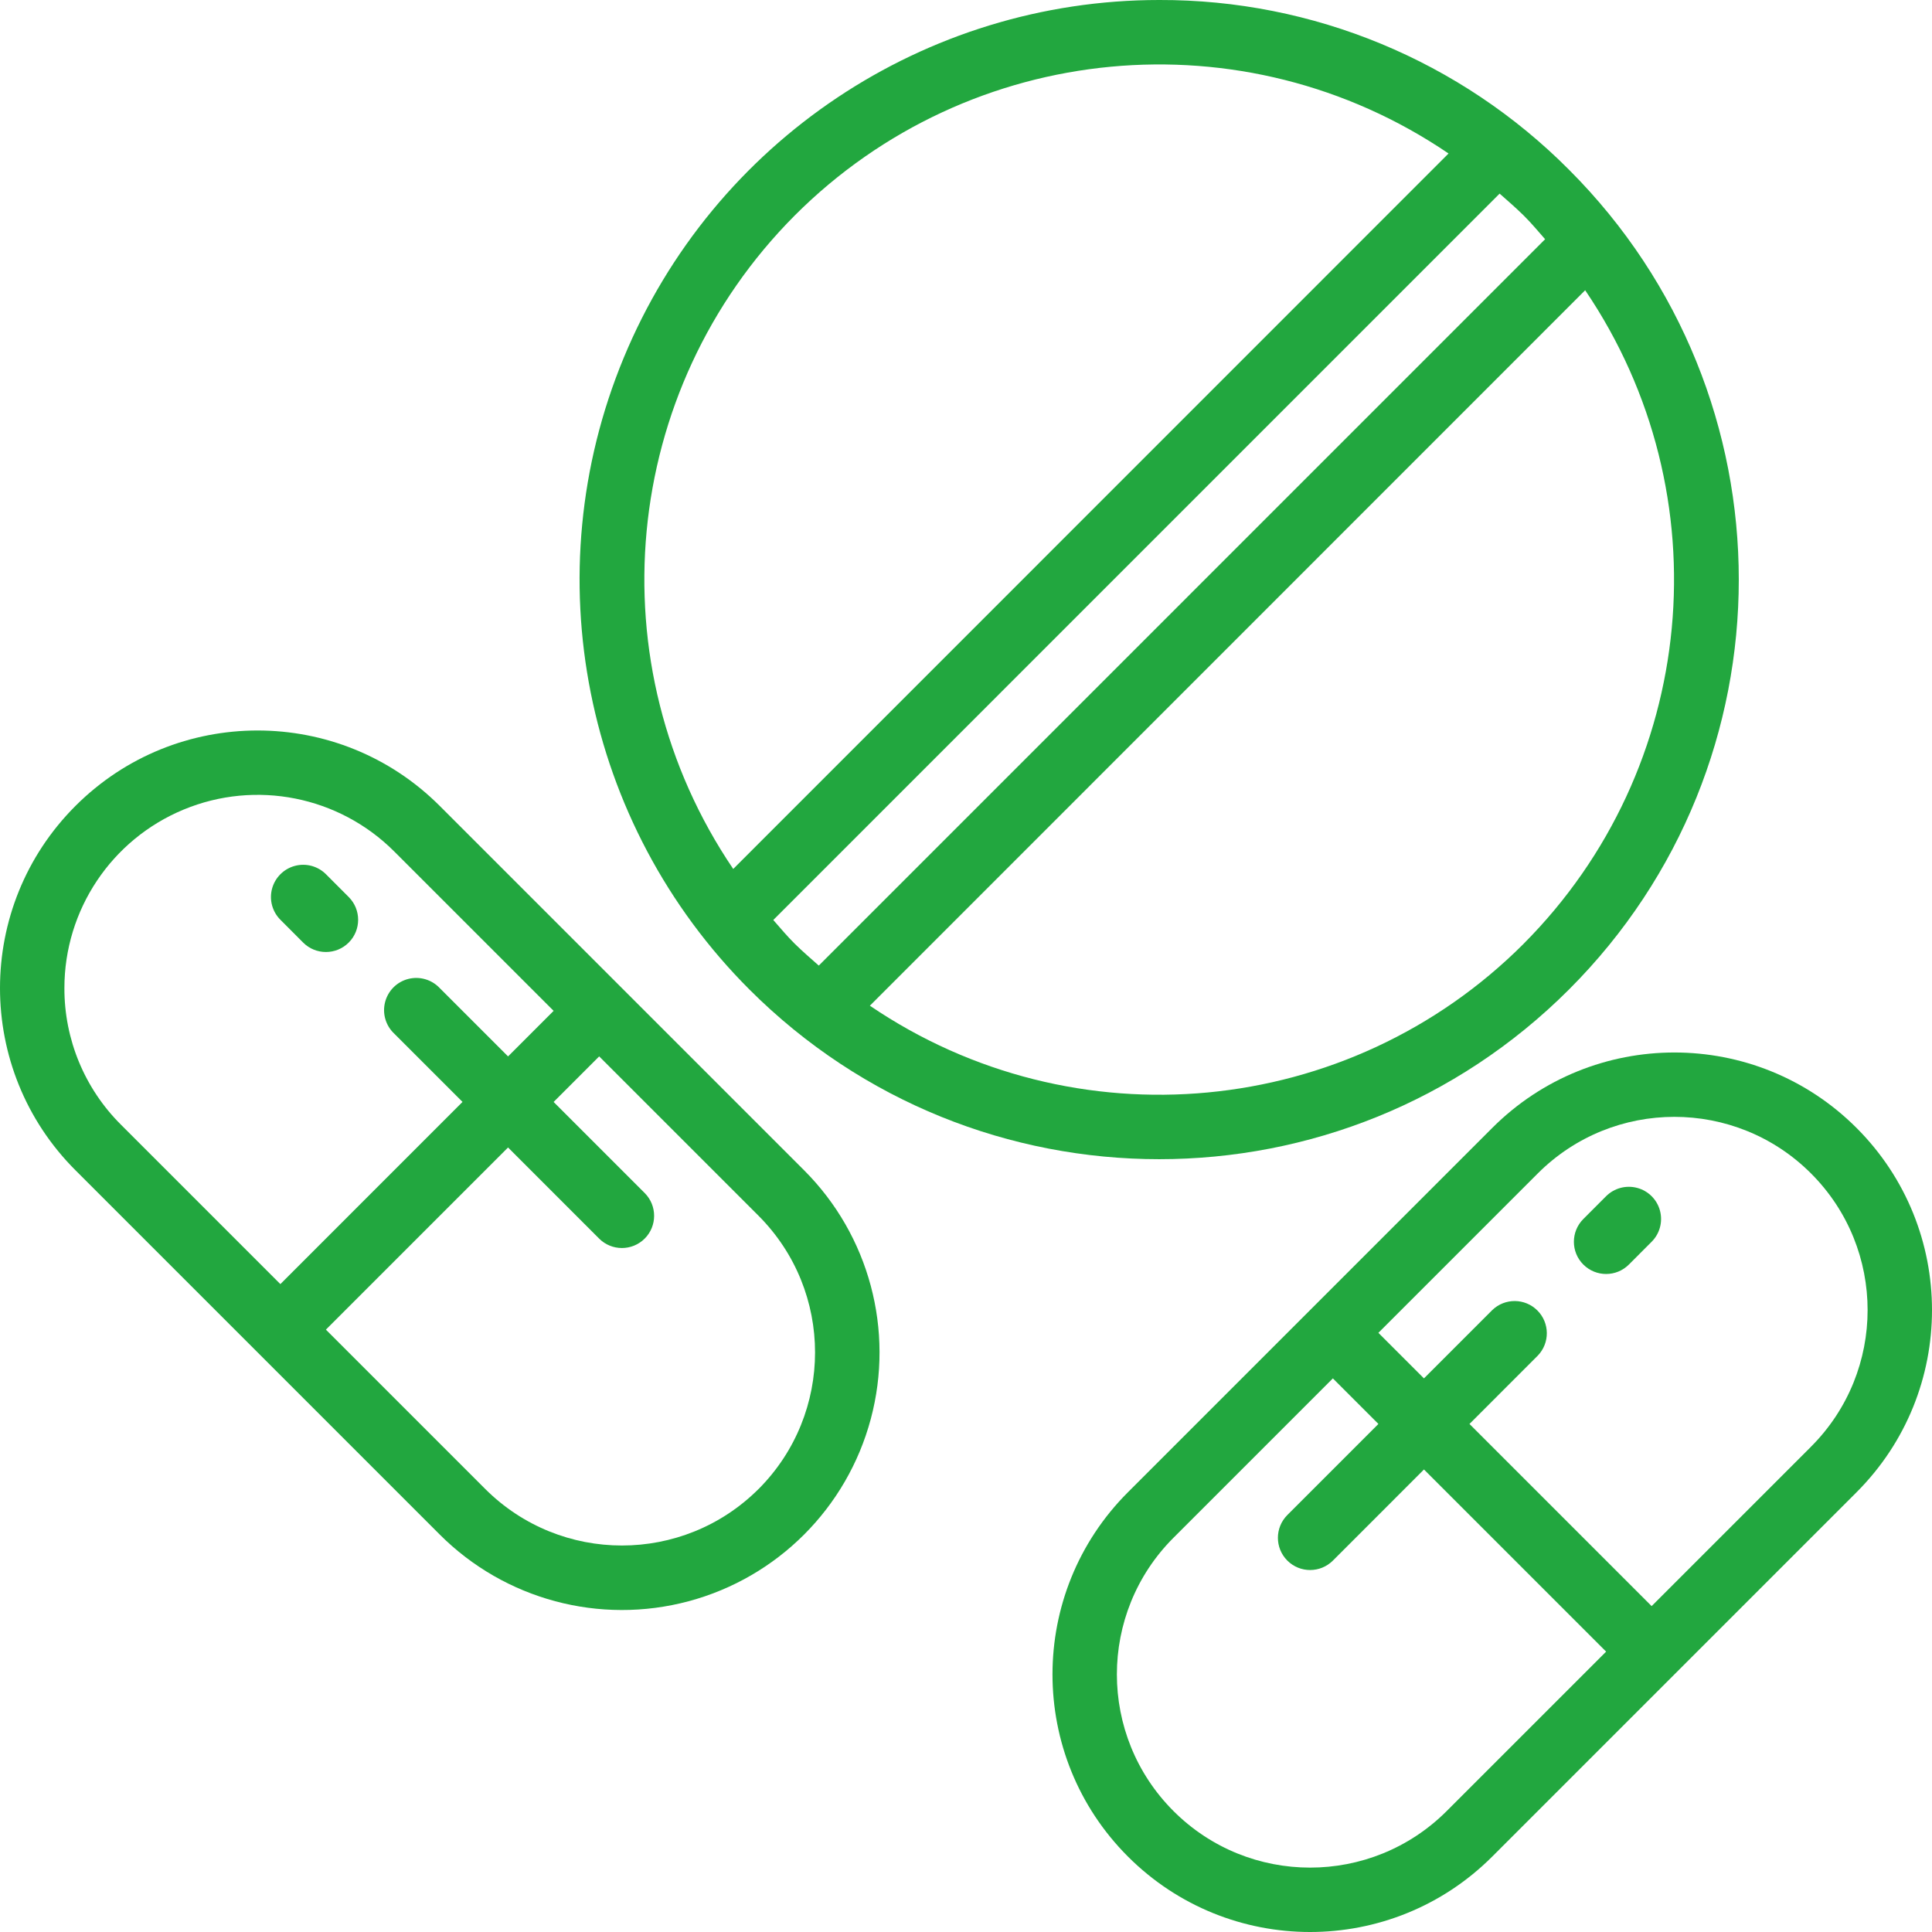 <?xml version="1.0" encoding="UTF-8"?>
<svg xmlns="http://www.w3.org/2000/svg" xmlns:xlink="http://www.w3.org/1999/xlink" xmlns:svgjs="http://svgjs.com/svgjs" version="1.1" width="512" height="512" x="0" y="0" viewBox="0 0 60 60" style="enable-background:new 0 0 512 512" xml:space="preserve" class="">
  <g>
    <g xmlns="http://www.w3.org/2000/svg" id="Page-1" fill="none" fill-rule="evenodd">
      <g id="042---Pills" fill="rgb(0,0,0)" fill-rule="nonzero">
        <path id="Shape" d="m36 0c-7.28-0-13.844 4.385-16.63 11.112-2.786 6.726-1.246 14.468 3.902 19.616 7.029 7.029 18.427 7.029 25.456 0s7.029-18.427 0-25.456c-3.368-3.387-7.951-5.285-12.728-5.272zm-11.314 6.687c5.429-5.43 13.95-6.235 20.3-1.92l-22.215 22.219c-4.306-6.352-3.503-14.865 1.915-20.299zm-.671 21.884 22.557-22.558c.25.221.5.436.742.674s.451.493.671.742l-22.557 22.558c-.25-.221-.5-.436-.742-.674s-.451-.493-.671-.742zm23.3.742c-5.429 5.43-13.95 6.235-20.3 1.92l22.214-22.219c4.306 6.352 3.503 14.865-1.915 20.299z" fill="#22a73f" data-original="#000000"></path>
        <path id="Shape" d="m13.657 25.029c-3.124-3.124-8.19-3.124-11.314 0-3.124 3.124-3.124 8.19-0 11.314l11.314 11.314c2.021 2.021 4.967 2.81 7.728 2.071s4.917-2.896 5.657-5.657-.05-5.707-2.071-7.728zm-11.657 5.658c-.001-2.427 1.461-4.616 3.703-5.545 2.242-.929 4.824-.416 6.54 1.301l4.95 4.95-1.415 1.415-2.121-2.121c-.25-.266-.624-.375-.978-.285s-.629.366-.72.72c-.091.353.018.728.284.978l2.121 2.121-5.657 5.658-4.95-4.95c-1.129-1.123-1.761-2.65-1.757-4.242zm21.557 15.556c-2.345 2.339-6.141 2.339-8.486 0l-4.95-4.95 5.657-5.657 2.828 2.829c.39.391 1.024.391 1.415.001.391-.39.391-1.024.001-1.415l-2.829-2.829 1.415-1.415 4.95 4.95c2.339 2.345 2.339 6.141 0 8.486z" fill="#22a73f" data-original="#000000"></path>
        <path id="Shape" d="m9.414 29.272c.39.391 1.024.391 1.415.001s.391-1.024.001-1.415l-.707-.708c-.253-.253-.621-.352-.966-.259-.345.092-.615.362-.708.707-.093.345.006.713.259.966z" fill="#22a73f" data-original="#000000"></path>
        <path id="Shape" d="m46.343 35.029-11.314 11.314c-3.124 3.124-3.124 8.19 0 11.314s8.19 3.124 11.314 0l11.314-11.314c3.124-3.124 3.124-8.19-0-11.314s-8.19-3.124-11.314-0zm-1.414 21.214c-2.343 2.343-6.143 2.343-8.486-0-2.343-2.343-2.343-6.143-0-8.486l4.95-4.95 1.415 1.415-2.829 2.829c-.39.391-.39 1.024.001 1.415.391.39 1.024.39 1.415-.001l2.828-2.829 5.657 5.657zm11.314-11.314-4.95 4.95-5.657-5.657 2.121-2.122c.379-.392.374-1.016-.012-1.402s-1.009-.391-1.402-.012l-2.121 2.121-1.415-1.415 4.95-4.95c2.343-2.343 6.143-2.343 8.486 0s2.343 6.143 0 8.486z" fill="#22a73f" data-original="#000000"></path>
        <path id="Shape" d="m49.878 37.15-.707.708c-.39.391-.39 1.024.001 1.414.391.39 1.024.39 1.414-0l.707-.708c.253-.253.351-.621.259-.966s-.362-.615-.708-.707c-.345-.092-.713.006-.966.259z" fill="#22a73f" data-original="#000000"></path>
      </g>
    </g>
  </g>
</svg>
